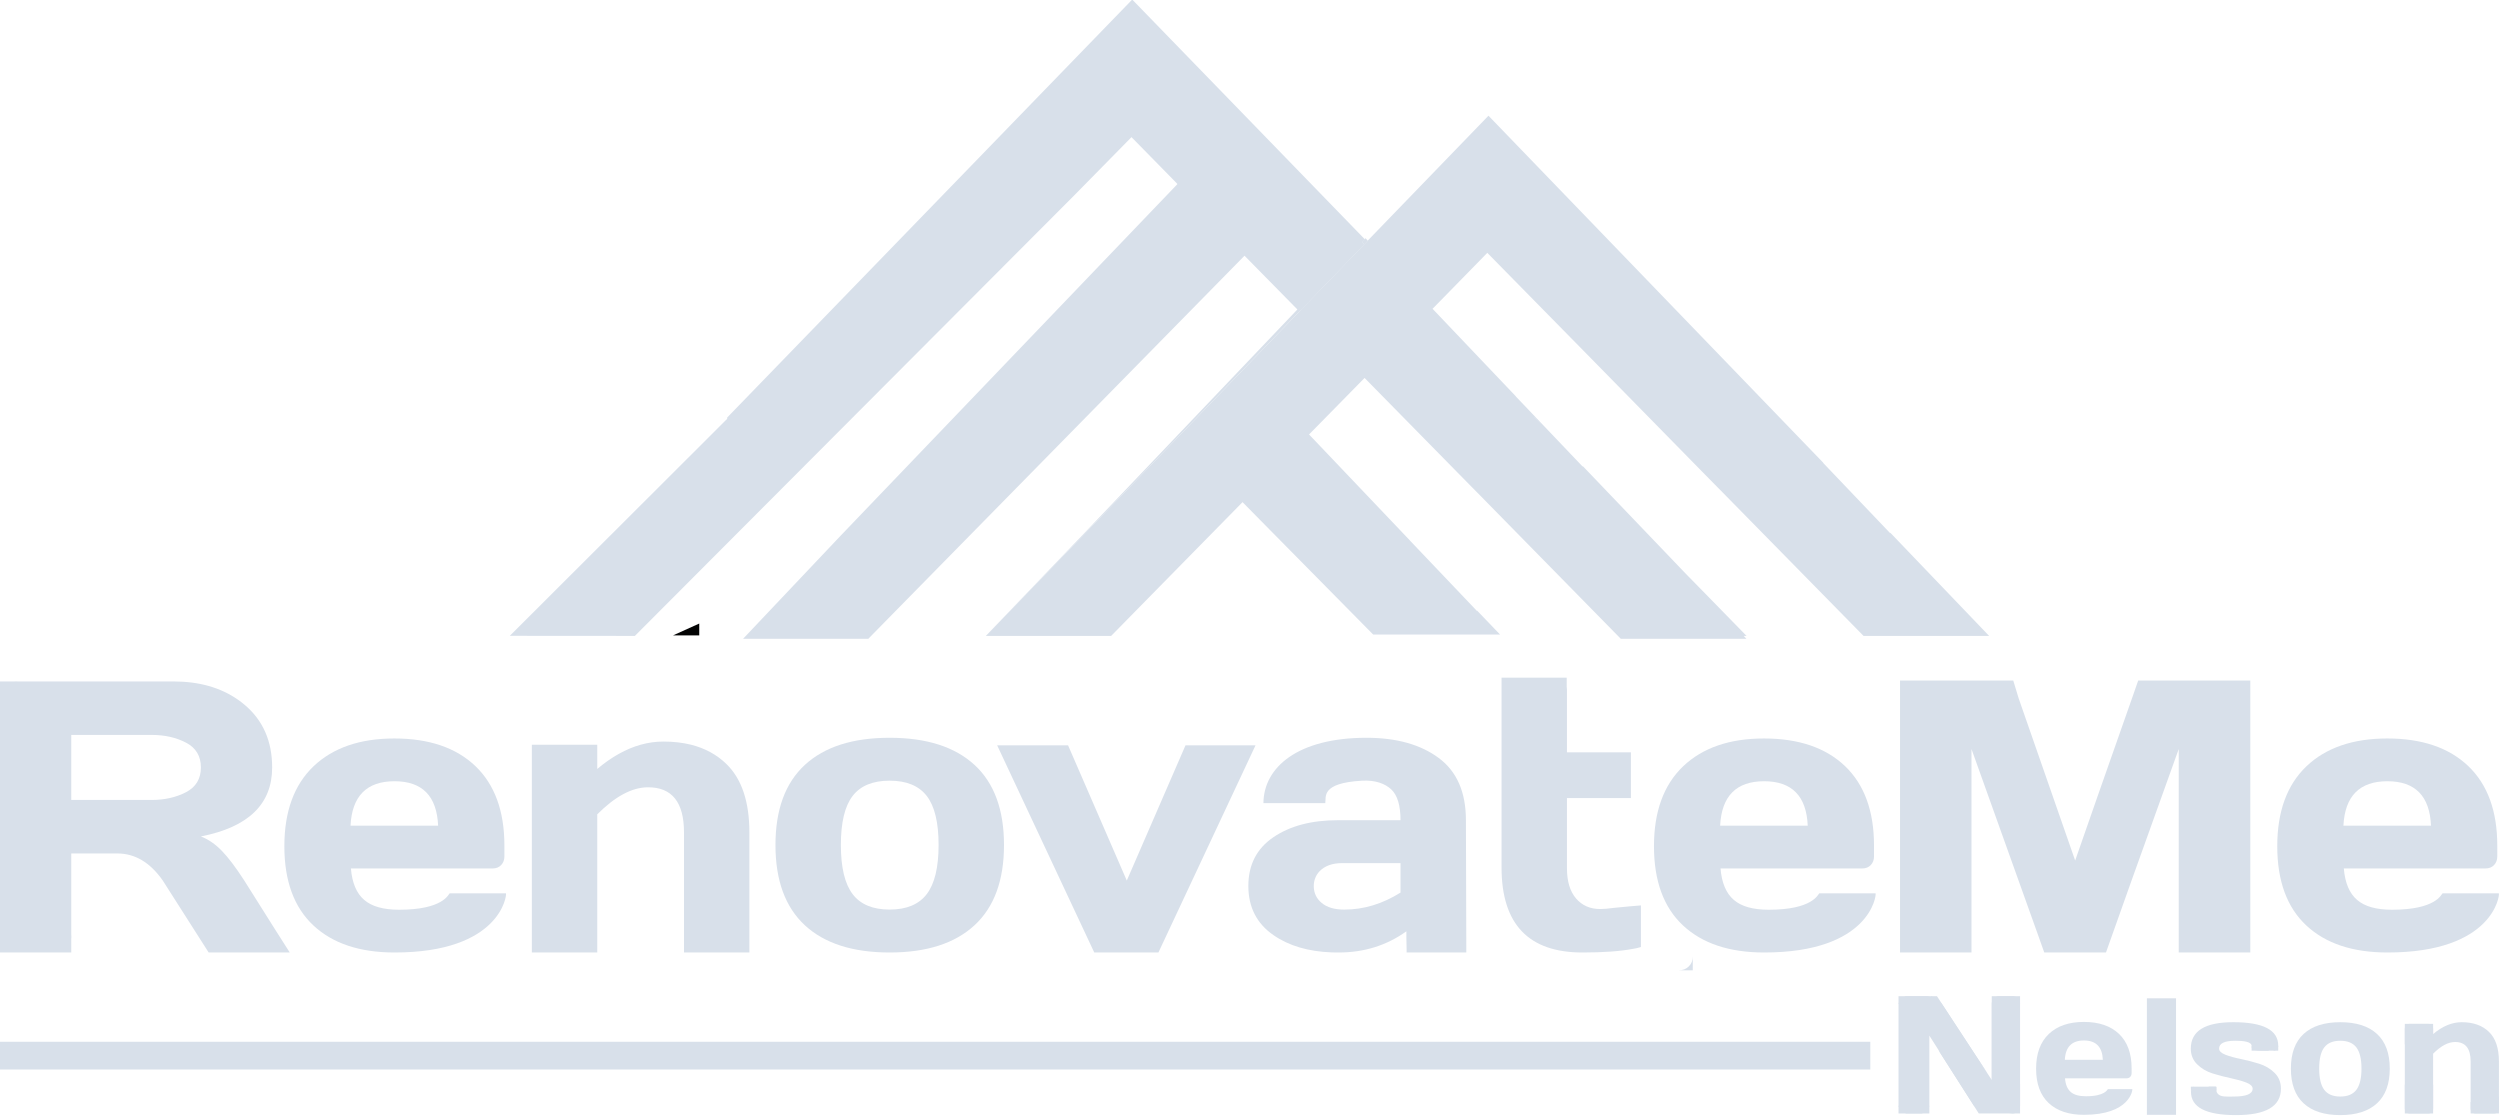 <?xml version="1.0" encoding="UTF-8" standalone="no"?> <svg xmlns="http://www.w3.org/2000/svg" xmlns:xlink="http://www.w3.org/1999/xlink" xmlns:serif="http://www.serif.com/" width="100%" height="100%" viewBox="0 0 1063 475" version="1.1" xml:space="preserve" style="fill-rule:evenodd;clip-rule:evenodd;stroke-linejoin:round;stroke-miterlimit:2;"> <g transform="matrix(1,0,0,1,-3440.12,-896.429)"> <path d="M3726.31,1166.59L3737.44,1166.59L3737.44,1161.56L3726.31,1166.59Z" style="fill:rgb(3,4,4);fill-rule:nonzero;"></path> <path d="M4159.89,1303.05L4159.89,1309.01L4153.88,1309.01C4155.67,1309.01 4157.09,1308.45 4158.21,1307.33C4159.33,1306.26 4159.89,1304.84 4159.89,1303.05Z" style="fill:rgb(216,224,234);fill-rule:nonzero;"></path> <rect x="3440.12" y="1339.39" width="795.25" height="11.8" style="fill:rgb(216,224,234);fill-rule:nonzero;"></rect> <path d="M4318.09,1347.05C4318.36,1341.58 4321.08,1338.84 4326.2,1338.84C4331.34,1338.84 4334.02,1341.58 4334.25,1347.05L4318.09,1347.05ZM4341.14,1336.06C4337.57,1332.65 4332.58,1330.95 4326.18,1330.95C4319.84,1330.95 4314.86,1332.67 4311.27,1336.07C4307.68,1339.5 4305.87,1344.42 4305.87,1350.84C4305.87,1357.24 4307.66,1362.12 4311.23,1365.46C4314.81,1368.79 4319.78,1370.45 4326.18,1370.45C4345.76,1370.47 4346.96,1359.86 4346.78,1359.53L4336.39,1359.53C4336.13,1359.73 4335.18,1362.56 4327.05,1362.56C4324.16,1362.56 4322,1361.96 4320.6,1360.74C4319.2,1359.53 4318.38,1357.6 4318.16,1354.94L4344.33,1354.94C4344.95,1354.94 4345.48,1354.74 4345.88,1354.32C4346.28,1353.9 4346.48,1353.37 4346.48,1352.73L4346.48,1350.71C4346.48,1344.35 4344.7,1339.46 4341.14,1336.06Z" style="fill:rgb(216,224,234);fill-rule:nonzero;"></path> <path d="M4428.4,1341.78C4426.96,1343.66 4426.24,1346.66 4426.24,1350.79C4426.24,1354.91 4426.96,1357.93 4428.4,1359.83C4429.84,1361.73 4432.11,1362.68 4435.21,1362.68C4438.31,1362.68 4440.59,1361.73 4442.04,1359.83C4443.49,1357.93 4444.22,1354.91 4444.22,1350.79C4444.22,1346.66 4443.49,1343.66 4442.04,1341.78C4440.59,1339.9 4438.31,1338.96 4435.21,1338.96C4432.11,1338.96 4429.84,1339.9 4428.4,1341.78ZM4419.62,1365.56C4416.01,1362.23 4414.21,1357.31 4414.21,1350.8C4414.21,1344.3 4416.01,1339.39 4419.62,1336.06C4423.22,1332.73 4428.42,1331.07 4435.21,1331.07C4442,1331.07 4447.21,1332.73 4450.82,1336.06C4454.44,1339.39 4456.25,1344.3 4456.25,1350.8C4456.25,1357.31 4454.44,1362.23 4450.82,1365.56C4447.21,1368.9 4442,1370.57 4435.21,1370.57C4428.42,1370.57 4423.22,1368.9 4419.62,1365.56Z" style="fill:rgb(216,224,234);fill-rule:nonzero;"></path> <path d="M4260.48,1336.77L4260.48,1366.61C4260.48,1367.51 4258.04,1369.88 4257.11,1369.88L4250.79,1369.88C4249.85,1369.88 4247.37,1367.51 4247.37,1366.61L4247.37,1323.32C4247.37,1322.41 4249.73,1320.01 4250.64,1320.01L4260.96,1320.01C4261.78,1320.01 4265.22,1322.41 4265.81,1323.32L4287.01,1355.62L4287.01,1323.25C4287.01,1322.34 4287.32,1321.58 4287.93,1320.95C4288.55,1320.33 4289.29,1320.01 4290.16,1320.01L4295.9,1320.01C4296.77,1320.01 4297.51,1320.33 4298.13,1320.95C4298.74,1321.58 4299.05,1322.37 4299.05,1323.32L4299.05,1366.61C4299.05,1367.51 4298.73,1368.28 4298.1,1368.92C4297.47,1369.56 4296.71,1369.88 4295.82,1369.88C4295.82,1369.88 4280,1367.51 4279.46,1366.61" style="fill:rgb(216,224,234);fill-rule:nonzero;"></path> <path d="M4260.48,1369.88L4247.37,1369.88L4247.37,1366.61L4260.48,1366.61" style="fill:rgb(216,224,234);fill-rule:nonzero;"></path> <path d="M4264.38,1343.07L4281.5,1369.88L4299.05,1369.88L4299.05,1357.32L4282.8,1358.44L4264.38,1343.07Z" style="fill:rgb(216,224,234);fill-rule:nonzero;"></path> <path d="M4299.05,1323.32L4299.05,1320.01L4287.01,1320.01L4287.01,1355.62L4296.22,1322.32" style="fill:rgb(216,224,234);fill-rule:nonzero;"></path> <path d="M4247.37,1320.01L4247.37,1323.32L4260.96,1320.01L4247.37,1320.01Z" style="fill:rgb(216,224,234);fill-rule:nonzero;"></path> <path d="M4285.17,1352.81L4263.72,1320.01L4260.96,1320.01L4285.17,1352.81Z" style="fill:rgb(216,224,234);fill-rule:nonzero;"></path> <rect x="4352.98" y="1320.91" width="12.39" height="49.54" style="fill:rgb(216,224,234);fill-rule:nonzero;"></rect> <path d="M4371.65,1342.3C4371.65,1334.79 4377.69,1331.05 4389.77,1331.07C4402.47,1331.07 4408.82,1334.4 4408.82,1341.05C4408.82,1341.68 4408.62,1342.19 4408.23,1342.58C4407.83,1342.97 4407.32,1343.17 4406.7,1343.17L4401.51,1343.17C4399.84,1343.17 4397.36,1342.96 4397.5,1341.33C4397.68,1339.31 4393.92,1338.96 4390.57,1338.96C4385.96,1338.96 4383.66,1340.08 4383.68,1342.3C4383.68,1343.34 4384.58,1344.21 4386.38,1344.91C4388.18,1345.6 4390.38,1346.21 4392.97,1346.73C4395.56,1347.26 4398.14,1347.92 4400.72,1348.73C4403.29,1349.55 4405.48,1350.84 4407.27,1352.61C4409.07,1354.38 4409.97,1356.63 4409.97,1359.34C4409.97,1366.85 4403.58,1370.59 4390.81,1370.57C4378.08,1370.57 4371.72,1367.26 4371.72,1360.63C4371.72,1360 4372.21,1358.47 4372.84,1358.47L4382.13,1358.47C4382.91,1358.44 4382.03,1360.13 4383.02,1361.38C4384.3,1362.96 4386.61,1362.7 4389.95,1362.68C4395.28,1362.68 4397.94,1361.56 4397.94,1359.34C4397.94,1358.3 4397.04,1357.43 4395.24,1356.73C4393.44,1356.04 4391.23,1355.42 4388.63,1354.87C4386.03,1354.33 4383.45,1353.65 4380.89,1352.85C4378.34,1352.06 4376.16,1350.76 4374.35,1348.98C4372.55,1347.19 4371.65,1344.97 4371.65,1342.3Z" style="fill:rgb(216,224,234);fill-rule:nonzero;"></path> <path d="M4406.7,1343.17L4408.82,1341.05L4408.82,1343.17L4406.7,1343.17Z" style="fill:rgb(216,224,234);fill-rule:nonzero;"></path> <path d="M4397.5,1341.33L4397.5,1343.17L4404.83,1343.17L4403.56,1340.9L4397.5,1341.33Z" style="fill:rgb(216,224,234);fill-rule:nonzero;"></path> <path d="M4371.72,1360.63L4372.84,1358.47L4371.65,1358.47L4371.72,1360.63Z" style="fill:rgb(216,224,234);fill-rule:nonzero;"></path> <path d="M4382.54,1360.2L4382.54,1358.47L4379.08,1358.47L4382.54,1360.2Z" style="fill:rgb(216,224,234);fill-rule:nonzero;"></path> <path d="M4462.65,1367.76L4462.65,1333.92C4462.65,1333.3 4462.85,1332.78 4463.26,1332.37C4463.66,1331.97 4464.17,1331.77 4464.77,1331.77L4472.56,1331.77C4473.18,1331.77 4473.69,1331.97 4474.09,1332.37C4474.48,1332.78 4474.68,1333.3 4474.68,1333.92L4474.68,1336.11C4478.67,1332.75 4482.72,1331.07 4486.85,1331.07C4491.74,1331.07 4495.6,1332.44 4498.43,1335.19C4501.26,1337.94 4502.67,1342.14 4502.67,1347.8L4502.67,1367.76C4502.67,1368.38 4502.47,1368.89 4502.06,1369.29C4501.66,1369.68 4501.14,1369.88 4500.51,1369.88L4492.76,1369.88C4492.13,1369.88 4491.62,1369.67 4491.23,1369.27C4490.84,1368.86 4490.64,1368.36 4490.64,1367.76L4490.64,1347.8C4490.64,1342.23 4488.42,1339.46 4484,1339.49C4481.1,1339.49 4477.99,1341.14 4474.68,1344.46L4474.68,1367.76C4474.68,1368.38 4474.48,1368.89 4474.07,1369.29C4473.66,1369.68 4473.16,1369.88 4472.56,1369.88L4464.77,1369.88C4464.14,1369.88 4463.63,1369.68 4463.24,1369.29C4462.84,1368.89 4462.65,1368.38 4462.65,1367.76Z" style="fill:rgb(216,224,234);fill-rule:nonzero;"></path> <rect x="4462.65" y="1357.61" width="12.03" height="12.27" style="fill:rgb(216,224,234);fill-rule:nonzero;"></rect> <path d="M4462.65,1331.77L4474.68,1331.77L4474.68,1340.18L4462.65,1340.47L4462.65,1331.77Z" style="fill:rgb(216,224,234);fill-rule:nonzero;"></path> <path d="M4490.64,1365L4490.64,1369.88L4502.67,1369.88L4502.67,1362.68L4490.64,1365Z" style="fill:rgb(216,224,234);fill-rule:nonzero;"></path> <path d="M3995.89,1023.69L3994.71,1024.9L3992.48,1027.26L3993.32,1028.14L3996.73,1024.57L3995.89,1023.69ZM4092.52,1073.72L4092.52,1073.81L4095.79,1077.13L4092.52,1073.72ZM4020.76,997.721L4020.38,998.1L4019.29,999.276L4020.25,1000.24L4021.35,999.108L4021.68,998.73L4020.76,997.721Z" style="fill:rgb(216,224,234);fill-rule:nonzero;"></path> <path d="M4092.52,1073.72L4092.52,1073.81L4095.79,1077.13L4092.52,1073.72ZM3995.89,1023.69L3994.71,1024.9L3992.48,1027.26L3993.32,1028.14L3996.73,1024.57L3995.89,1023.69ZM4020.38,998.1L4019.29,999.276L4020.25,1000.24L4021.35,999.108L4020.38,998.1Z" style="fill:rgb(216,224,234);fill-rule:nonzero;"></path> <path d="M4019.29,999.276L4020.25,1000.24L4020.04,1000.45L3996.73,1024.57L3995.89,1023.69L3994.71,1024.9L3992.48,1027.26L3991.98,1026.79L3970.43,1004.86L3968.54,1002.93L3967.74,1002.13L3941.82,975.707L3940.77,974.699L3939.67,973.522L3938.88,972.724L3921.23,954.742L3896.9,979.488L3710.07,1166.82L3656.89,1166.78L3749.31,1074.52L3749.31,1073.97L3921.36,896.429L3921.73,896.429L4020.38,998.1L4019.29,999.276Z" style="fill:rgb(216,224,234);fill-rule:nonzero;"></path> <path d="M3995.89,1023.69L3994.71,1024.9L3992.48,1027.26L3991.77,1028.01L3900.64,1123.68L3859.3,1166.82L3992.61,1028.89L3992.61,1028.85L3993.32,1028.14L3996.73,1024.57L3995.89,1023.69Z" style="fill:rgb(216,224,234);fill-rule:nonzero;"></path> <path d="M4092.52,1073.72L4095.79,1077.13L4092.52,1073.81L4092.52,1073.72ZM4072.52,1003.94L4116.13,1048.31L4163.9,1097L4169.31,1102.5L4172.63,1105.86L4232.5,1166.82L4285.9,1166.82L4243.85,1122.92L4243.85,1123.17L4215.53,1093.47L4215.24,1093.05L4073.02,945.626L4021.68,998.73L4021.35,999.108L4020.25,1000.24L4020.04,1000.45L3996.73,1024.57L3993.32,1028.14L3992.61,1028.85L3992.61,1028.89L3859.3,1166.82L3912.57,1166.82L3913.16,1166.23L3968.45,1109.94L3976.14,1117.75L4023.99,1166.23L4077.94,1166.23L4068.15,1156.03L4068.15,1156.24L4039.87,1126.53L4039.54,1126.15L4004.29,1089.1L3997.69,1082.17L3996.73,1081.16L4001.89,1075.91L4002.06,1075.74L4020.34,1057.13L4060.67,1098.17L4066.09,1103.68L4069.41,1107.04L4129.28,1168.04L4182.68,1168.04L4181.54,1166.82L4182.76,1166.82L4165.41,1149.05L4157.01,1140.48L4113.1,1094.6L4113.1,1094.85L4084.79,1065.15L4084.49,1064.77L4050,1028.52L4049.24,1027.72L4052.02,1024.9L4072.52,1003.94Z" style="fill:rgb(216,224,234);fill-rule:nonzero;"></path> <path d="M4020.04,1000.45L3996.73,1024.57L3993.32,1028.14L3992.61,1028.85L3991.77,1028.01L3969.29,1005.16L3809.94,1167.41L3809.35,1168.04L3756.08,1168.04L3797.42,1124.35L3940.77,974.699L3941.27,974.152L3942.03,973.354L3967.4,946.802L4020.04,1000.45Z" style="fill:rgb(216,224,234);fill-rule:nonzero;"></path> <path d="M3992.61,1028.85L3859.3,1166.82" style="fill:none;fill-rule:nonzero;"></path> <path d="M4436.54,1247.51C4437.17,1234.91 4443.43,1228.61 4455.23,1228.61C4467.07,1228.61 4473.24,1234.91 4473.79,1247.51L4436.54,1247.51ZM4489.66,1222.19C4481.43,1214.34 4469.92,1210.43 4455.19,1210.43C4440.57,1210.43 4429.11,1214.38 4420.84,1222.23C4412.56,1230.13 4408.41,1241.46 4408.41,1256.24C4408.41,1270.98 4412.52,1282.24 4420.75,1289.92C4428.98,1297.61 4440.45,1301.41 4455.19,1301.43C4500.28,1301.47 4503.06,1277.03 4502.64,1276.28L4478.7,1276.28C4478.11,1276.74 4475.92,1283.25 4457.2,1283.25C4450.52,1283.25 4445.57,1281.86 4442.34,1279.05C4439.1,1276.28 4437.21,1271.82 4436.71,1265.69L4497.01,1265.69C4498.44,1265.69 4499.65,1265.23 4500.58,1264.27C4501.5,1263.3 4501.96,1262.08 4501.96,1260.61L4501.96,1255.95C4501.96,1241.3 4497.85,1230.04 4489.66,1222.19Z" style="fill:rgb(216,224,234);fill-rule:nonzero;"></path> <path d="M4171.52,1247.51C4172.15,1234.91 4178.41,1228.61 4190.21,1228.61C4202.05,1228.61 4208.22,1234.91 4208.77,1247.51L4171.52,1247.51ZM4224.64,1222.19C4216.41,1214.34 4204.91,1210.43 4190.17,1210.43C4175.55,1210.43 4164.09,1214.38 4155.82,1222.23C4147.54,1230.13 4143.39,1241.46 4143.39,1256.24C4143.39,1270.98 4147.5,1282.24 4155.73,1289.92C4163.96,1297.61 4175.43,1301.41 4190.17,1301.43C4235.27,1301.47 4238.04,1277.03 4237.62,1276.28L4213.68,1276.28C4213.09,1276.74 4210.9,1283.25 4192.18,1283.25C4185.5,1283.25 4180.55,1281.86 4177.32,1279.05C4174.08,1276.28 4172.19,1271.82 4171.69,1265.69L4231.99,1265.69C4233.42,1265.69 4234.64,1265.23 4235.56,1264.27C4236.48,1263.3 4236.95,1262.08 4236.95,1260.61L4236.95,1255.95C4236.95,1241.3 4232.83,1230.04 4224.64,1222.19Z" style="fill:rgb(216,224,234);fill-rule:nonzero;"></path> <path d="M4396.95,1185.79L4396.95,1301.43L4366.52,1301.43L4366.52,1214.91L4346.53,1270.62L4335.58,1301.43L4309.34,1301.43L4306.76,1294.16L4299.32,1273.37L4278.4,1214.91L4278.4,1301.43L4248.01,1301.43L4248.01,1185.79L4296.15,1185.79L4298.48,1193.44L4322.48,1262.33L4331.87,1235.41L4347.21,1191.75L4349.28,1185.79L4396.95,1185.79Z" style="fill:rgb(216,224,234);fill-rule:nonzero;"></path> <path d="M3758.76,1250.4L3758.76,1301.43L3730.96,1301.43L3730.96,1250.4C3730.96,1237.54 3725.84,1231.13 3715.61,1231.19C3708.91,1231.19 3701.73,1235.02 3694.07,1242.68L3694.07,1301.43L3666.26,1301.43L3666.26,1213.08L3694.07,1213.08L3694.07,1223.39C3700.16,1218.26 3706.32,1214.82 3712.55,1213.08C3715.75,1212.18 3718.96,1211.74 3722.19,1211.74C3726.45,1211.74 3730.36,1212.19 3733.95,1213.08C3739.88,1214.58 3744.89,1217.3 3748.97,1221.26C3755.5,1227.61 3758.76,1237.32 3758.76,1250.4Z" style="fill:rgb(216,224,234);fill-rule:nonzero;"></path> <path d="M3802.65,1234.88C3799.32,1239.22 3797.66,1246.16 3797.66,1255.7C3797.66,1265.24 3799.32,1272.2 3802.65,1276.6C3805.98,1280.99 3811.23,1283.18 3818.39,1283.18C3825.56,1283.18 3830.82,1280.99 3834.18,1276.6C3837.53,1272.2 3839.21,1265.24 3839.21,1255.7C3839.21,1246.16 3837.53,1239.22 3834.18,1234.88C3830.82,1230.54 3825.56,1228.37 3818.39,1228.37C3811.23,1228.37 3805.98,1230.54 3802.65,1234.88ZM3782.35,1289.86C3774.02,1282.14 3769.85,1270.77 3769.85,1255.74C3769.85,1240.71 3774.02,1229.35 3782.35,1221.66C3790.69,1213.98 3802.7,1210.13 3818.4,1210.13C3834.09,1210.13 3846.12,1213.98 3854.48,1221.66C3862.84,1229.35 3867.02,1240.71 3867.02,1255.74C3867.02,1270.77 3862.84,1282.14 3854.48,1289.86C3846.12,1297.57 3834.09,1301.43 3818.4,1301.43C3802.7,1301.43 3790.69,1297.57 3782.35,1289.86Z" style="fill:rgb(216,224,234);fill-rule:nonzero;"></path> <path d="M4137.84,1281.41L4137.84,1299.1C4136.73,1299.48 4135.41,1299.74 4134.52,1299.87C4129.05,1300.91 4121.93,1301.43 4113.13,1301.43C4090.1,1301.49 4078.58,1289.43 4078.58,1265.27L4078.58,1184.57L4106.29,1184.57L4106.29,1188.44C4106.35,1188.79 4106.39,1189.15 4106.39,1189.55L4106.39,1216.33L4133.58,1216.33L4133.58,1235.77L4106.39,1235.77L4106.39,1265.62C4106.39,1271.15 4107.67,1275.43 4110.24,1278.44C4112.82,1281.45 4116.25,1282.95 4120.53,1282.95C4121.98,1282.95 4123.91,1282.79 4126.32,1282.46C4128.73,1282.15 4137.84,1281.41 4137.84,1281.41Z" style="fill:rgb(216,224,234);fill-rule:nonzero;"></path> <path d="M3589.16,1247.51C3589.79,1234.91 3596.05,1228.61 3607.85,1228.61C3619.69,1228.61 3625.86,1234.91 3626.41,1247.51L3589.16,1247.51ZM3642.28,1222.19C3634.05,1214.34 3622.55,1210.43 3607.81,1210.43C3593.19,1210.43 3581.73,1214.38 3573.46,1222.23C3565.18,1230.13 3561.03,1241.46 3561.03,1256.24C3561.03,1270.98 3565.14,1282.24 3573.37,1289.92C3581.6,1297.61 3593.07,1301.41 3607.81,1301.43C3652.91,1301.47 3655.68,1277.03 3655.26,1276.28L3631.32,1276.28C3630.73,1276.74 3628.54,1283.25 3609.82,1283.25C3603.14,1283.25 3598.19,1281.86 3594.96,1279.05C3591.72,1276.28 3589.83,1271.82 3589.33,1265.69L3649.63,1265.69C3651.06,1265.69 3652.28,1265.23 3653.2,1264.27C3654.12,1263.3 3654.59,1262.08 3654.59,1260.61L3654.59,1255.95C3654.59,1241.3 3650.47,1230.04 3642.28,1222.19Z" style="fill:rgb(216,224,234);fill-rule:nonzero;"></path> <path d="M3519.2,1233.28C3514.97,1235.47 3510.11,1236.57 3504.65,1236.57L3470.42,1236.57L3470.42,1208.92L3504.65,1208.92C3510.17,1208.92 3515.03,1210.02 3519.24,1212.22C3523.44,1214.42 3525.54,1217.93 3525.54,1222.75C3525.54,1227.57 3523.43,1231.08 3519.2,1233.28ZM3557.92,1292.94L3557.76,1292.7L3543.87,1270.65C3540.33,1265.18 3537.18,1261.03 3534.43,1258.19C3531.67,1255.35 3528.71,1253.31 3525.54,1252.08C3545.75,1248.12 3555.84,1238.34 3555.84,1222.75C3555.84,1211.55 3551.92,1202.65 3544.07,1196.06C3537.08,1190.2 3528.34,1186.94 3517.84,1186.3C3516.55,1186.22 3515.24,1186.18 3513.89,1186.18L3447.59,1186.18C3447.11,1186.18 3446.66,1186.1 3446.21,1186.18L3440.12,1186.18L3440.12,1301.43L3470.42,1301.43L3470.42,1295.47C3470.54,1294.91 3470.42,1294.34 3470.42,1293.77L3470.42,1259.32L3490.02,1259.32C3497.52,1259.32 3503.95,1263.15 3509.31,1270.8L3528.84,1301.43L3563.32,1301.43L3557.92,1292.94Z" style="fill:rgb(216,224,234);fill-rule:nonzero;"></path> <path d="M4035.62,1275.95C4027.94,1280.78 4019.97,1283.19 4011.7,1283.19C4007.57,1283.19 4004.37,1282.25 4002.12,1280.37C3999.97,1278.59 3998.84,1276.31 3998.74,1273.55C3998.65,1271.09 3999.46,1268.72 4001.15,1266.94C4003.38,1264.6 4006.63,1263.42 4010.89,1263.42L4035.62,1263.42L4035.62,1275.95ZM4063.43,1245.18C4063.43,1233.23 4059.56,1224.4 4051.84,1218.7C4044.13,1212.99 4033.88,1210.13 4021.13,1210.13C3992.04,1210.13 3977.44,1222.62 3977.33,1237.92L4003.63,1237.92C4004.1,1235.36 4001.54,1229.39 4019.19,1228.38C4024.87,1228.05 4029.04,1229.61 4031.68,1232.08C4034.3,1234.54 4035.62,1238.91 4035.62,1245.18L4009.02,1245.18C3997.82,1245.18 3988.68,1247.58 3981.57,1252.41C3974.48,1257.23 3970.92,1264.14 3970.92,1273.14C3970.92,1282.15 3974.48,1289.11 3981.57,1294.03C3988.12,1298.59 3996.4,1301.03 4006.42,1301.39C4007.28,1301.41 4008.14,1301.43 4009.02,1301.43L4009.33,1301.43C4020.14,1301.43 4029.73,1298.43 4038.11,1292.43L4038.11,1294.92C4038.11,1296.32 4038.17,1299.94 4038.21,1300L4038.21,1301.43L4063.59,1301.43L4063.59,1298.27C4063.59,1297.14 4063.43,1245.18 4063.43,1245.18Z" style="fill:rgb(216,224,234);fill-rule:nonzero;"></path> <path d="M3973.97,1213.34L3932.68,1301.43L3905.4,1301.43L3864.11,1213.34L3894.26,1213.34L3919.23,1270.85L3944.2,1213.34L3973.97,1213.34Z" style="fill:rgb(216,224,234);fill-rule:nonzero;"></path> </g> </svg> 